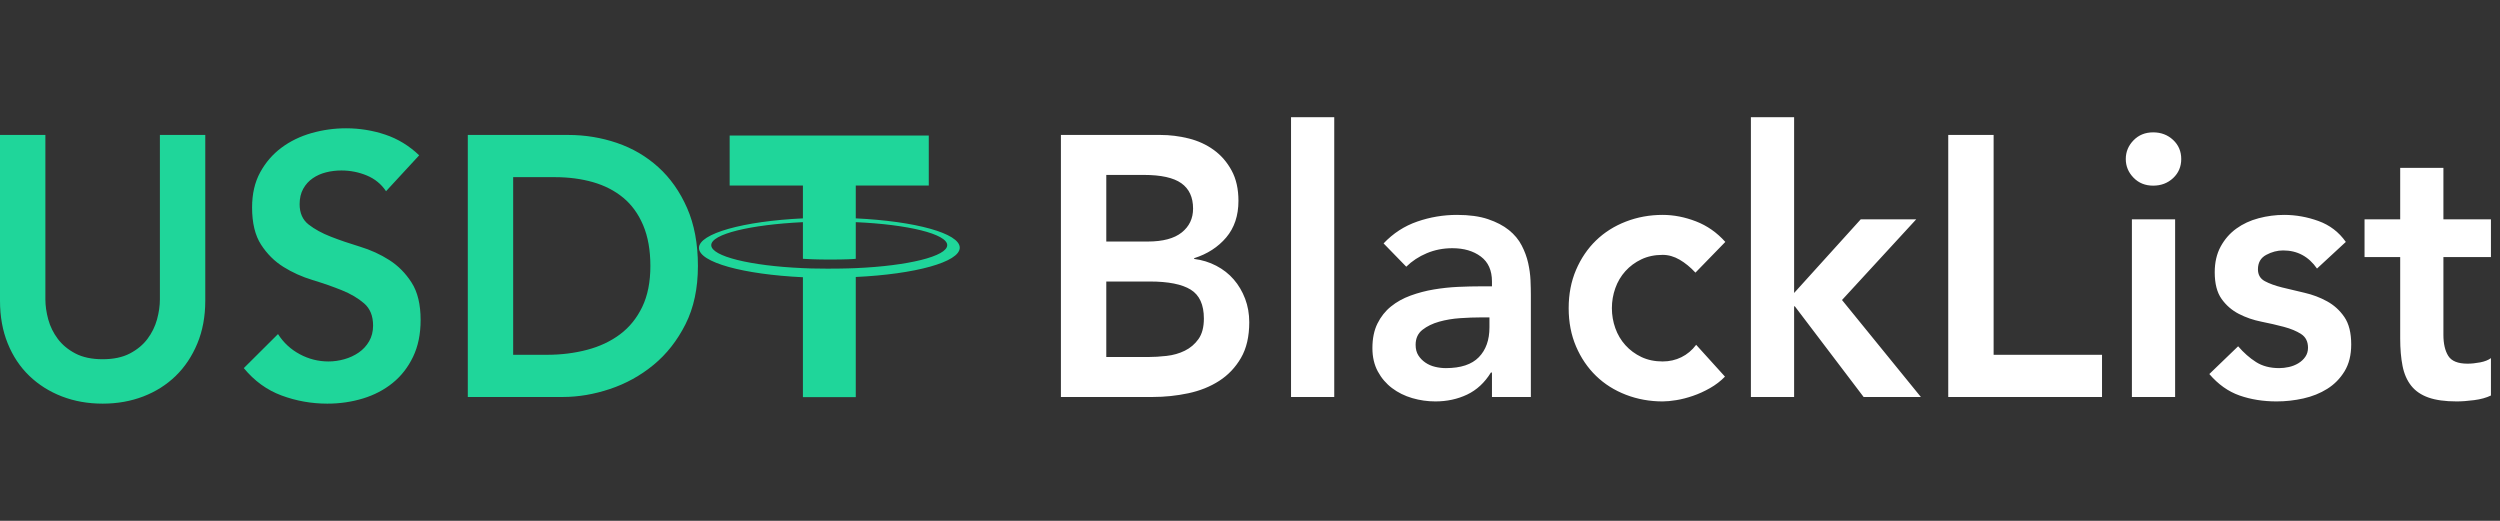 <?xml version="1.0" encoding="UTF-8"?>
<svg width="192px" height="40px" viewBox="0 0 192 40" version="1.1" xmlns="http://www.w3.org/2000/svg" xmlns:xlink="http://www.w3.org/1999/xlink">
    <rect x="0" y="0" width="192" height="40" fill="#333333" stroke="none"/>
    <title>partner-usdtblacklist</title>
    <g id="partner-usdtblacklist" stroke="none" stroke-width="1" fill="none" fill-rule="evenodd">
        <g id="LOGO" transform="translate(0, 9)" fill-rule="nonzero">
            <path d="M15.765,14.098 C15.765,15.311 15.562,16.405 15.156,17.381 C14.75,18.357 14.197,19.186 13.497,19.868 C12.796,20.55 11.966,21.076 11.008,21.446 C10.049,21.815 9.007,22 7.882,22 C6.758,22 5.716,21.815 4.757,21.446 C3.798,21.076 2.964,20.55 2.254,19.868 C1.544,19.186 0.991,18.357 0.595,17.381 C0.198,16.405 0,15.311 0,14.098 L0,1.364 L3.485,1.364 L3.485,13.984 C3.485,14.477 3.559,14.994 3.706,15.534 C3.854,16.074 4.098,16.571 4.439,17.026 C4.78,17.481 5.232,17.855 5.794,18.149 C6.357,18.442 7.053,18.589 7.882,18.589 C8.712,18.589 9.408,18.442 9.97,18.149 C10.533,17.855 10.984,17.481 11.326,17.026 C11.667,16.571 11.911,16.074 12.059,15.534 C12.206,14.994 12.28,14.477 12.28,13.984 L12.28,1.364 L15.765,1.364 L15.765,14.098 Z M29.648,5.685 C29.28,5.135 28.786,4.733 28.169,4.477 C27.551,4.221 26.901,4.093 26.219,4.093 C25.813,4.093 25.422,4.14 25.044,4.235 C24.666,4.33 24.324,4.481 24.02,4.69 C23.716,4.898 23.472,5.168 23.287,5.5 C23.103,5.832 23.011,6.225 23.011,6.68 C23.011,7.362 23.241,7.883 23.702,8.243 C24.163,8.603 24.735,8.916 25.417,9.181 C26.099,9.446 26.846,9.702 27.657,9.948 C28.468,10.195 29.215,10.536 29.897,10.972 C30.58,11.407 31.151,11.985 31.612,12.705 C32.073,13.425 32.304,14.382 32.304,15.576 C32.304,16.656 32.11,17.599 31.723,18.404 C31.336,19.21 30.815,19.878 30.16,20.408 C29.506,20.939 28.745,21.337 27.878,21.602 C27.012,21.867 26.099,22 25.14,22 C23.923,22 22.753,21.792 21.628,21.375 C20.503,20.958 19.535,20.257 18.724,19.271 L21.351,16.656 C21.775,17.32 22.333,17.836 23.025,18.205 C23.716,18.575 24.449,18.76 25.223,18.76 C25.629,18.76 26.035,18.703 26.44,18.589 C26.846,18.475 27.215,18.305 27.546,18.078 C27.878,17.85 28.146,17.561 28.349,17.211 C28.551,16.86 28.653,16.457 28.653,16.003 C28.653,15.264 28.422,14.695 27.961,14.297 C27.5,13.899 26.929,13.563 26.247,13.288 C25.564,13.013 24.818,12.753 24.006,12.506 C23.195,12.26 22.448,11.924 21.766,11.497 C21.084,11.071 20.512,10.503 20.051,9.792 C19.59,9.081 19.36,8.129 19.36,6.935 C19.36,5.893 19.567,4.993 19.982,4.235 C20.397,3.477 20.941,2.847 21.614,2.345 C22.287,1.843 23.057,1.469 23.923,1.222 C24.79,0.976 25.675,0.853 26.578,0.853 C27.611,0.853 28.611,1.014 29.579,1.336 C30.547,1.658 31.418,2.189 32.193,2.928 L29.648,5.685 Z M35.927,1.364 L43.643,1.364 C44.934,1.364 46.178,1.568 47.377,1.975 C48.575,2.383 49.635,3.003 50.557,3.837 C51.479,4.671 52.217,5.718 52.77,6.978 C53.323,8.238 53.6,9.721 53.6,11.426 C53.6,13.151 53.281,14.643 52.645,15.903 C52.009,17.163 51.189,18.205 50.184,19.03 C49.179,19.854 48.063,20.47 46.837,20.877 C45.611,21.285 44.408,21.488 43.228,21.488 L35.927,21.488 L35.927,1.364 Z M42.011,18.248 C43.099,18.248 44.127,18.12 45.095,17.864 C46.063,17.609 46.906,17.211 47.626,16.671 C48.345,16.13 48.912,15.429 49.326,14.567 C49.741,13.705 49.949,12.658 49.949,11.426 C49.949,10.214 49.764,9.171 49.396,8.3 C49.027,7.428 48.515,6.722 47.861,6.182 C47.206,5.642 46.432,5.244 45.537,4.988 C44.643,4.733 43.661,4.605 42.592,4.605 L39.411,4.605 L39.411,18.248 L42.011,18.248 Z M71.33,1.407 L71.33,5.249 L65.723,5.249 L65.723,7.771 C70.273,7.985 73.709,8.916 73.709,10.022 C73.709,11.128 70.273,12.059 65.723,12.272 L65.723,21.5 L61.664,21.5 L61.664,12.292 C57.096,12.078 53.679,11.147 53.679,10.041 C53.679,8.935 57.096,7.985 61.664,7.771 L61.664,5.249 L56.038,5.249 L56.038,1.407 L71.33,1.407 Z M65.723,8.062 L65.723,10.876 C65.61,10.895 64.987,10.934 63.722,10.934 C62.684,10.934 61.929,10.895 61.664,10.876 L61.664,8.062 C57.624,8.256 54.623,8.974 54.623,9.828 C54.623,10.682 57.624,11.419 61.664,11.593 C61.908,11.611 62.554,11.629 63.469,11.632 L63.703,11.632 C65.006,11.632 65.61,11.593 65.723,11.593 C69.744,11.419 72.746,10.682 72.746,9.828 C72.746,8.974 69.744,8.237 65.723,8.062 Z" id="USDT" fill="#1FD69A"></path>
            <path d="M81.478,1.364 L89.111,1.364 C89.849,1.364 90.577,1.454 91.296,1.634 C92.015,1.814 92.656,2.108 93.218,2.516 C93.781,2.923 94.237,3.449 94.587,4.093 C94.938,4.737 95.113,5.514 95.113,6.424 C95.113,7.561 94.799,8.499 94.173,9.238 C93.546,9.977 92.725,10.507 91.711,10.829 L91.711,10.886 C92.319,10.962 92.886,11.137 93.412,11.412 C93.937,11.687 94.385,12.037 94.753,12.464 C95.122,12.89 95.412,13.383 95.625,13.942 C95.837,14.501 95.943,15.102 95.943,15.747 C95.943,16.846 95.731,17.76 95.306,18.49 C94.882,19.219 94.325,19.807 93.633,20.252 C92.942,20.697 92.149,21.015 91.255,21.204 C90.36,21.394 89.452,21.488 88.53,21.488 L81.478,21.488 L81.478,1.364 Z M84.963,9.55 L88.143,9.55 C89.305,9.55 90.176,9.318 90.757,8.854 C91.338,8.39 91.628,7.779 91.628,7.021 C91.628,6.149 91.328,5.5 90.729,5.074 C90.13,4.647 89.167,4.434 87.839,4.434 L84.963,4.434 L84.963,9.55 Z M84.963,18.419 L88.171,18.419 C88.613,18.419 89.088,18.39 89.595,18.333 C90.102,18.276 90.568,18.144 90.992,17.935 C91.416,17.727 91.766,17.429 92.043,17.04 C92.319,16.652 92.458,16.126 92.458,15.463 C92.458,14.401 92.121,13.662 91.448,13.245 C90.775,12.829 89.729,12.62 88.309,12.62 L84.963,12.62 L84.963,18.419 Z M99.151,0 L102.47,0 L102.47,21.488 L99.151,21.488 L99.151,0 Z M114.583,19.612 L114.501,19.612 C114.021,20.389 113.413,20.953 112.675,21.304 C111.938,21.654 111.126,21.829 110.241,21.829 C109.633,21.829 109.038,21.744 108.457,21.574 C107.877,21.403 107.36,21.147 106.909,20.806 C106.457,20.465 106.093,20.039 105.816,19.527 C105.54,19.016 105.401,18.419 105.401,17.736 C105.401,16.997 105.53,16.367 105.789,15.846 C106.047,15.325 106.392,14.889 106.826,14.539 C107.259,14.188 107.761,13.909 108.333,13.7 C108.905,13.492 109.499,13.335 110.117,13.231 C110.735,13.127 111.357,13.061 111.984,13.032 C112.611,13.004 113.201,12.99 113.754,12.99 L114.583,12.99 L114.583,12.62 C114.583,11.767 114.298,11.128 113.726,10.702 C113.155,10.275 112.426,10.062 111.541,10.062 C110.841,10.062 110.186,10.19 109.578,10.446 C108.969,10.702 108.444,11.047 108.001,11.483 L106.259,9.693 C106.996,8.916 107.858,8.357 108.845,8.016 C109.831,7.674 110.85,7.504 111.901,7.504 C112.841,7.504 113.634,7.613 114.279,7.831 C114.925,8.049 115.459,8.328 115.883,8.669 C116.307,9.01 116.635,9.404 116.865,9.849 C117.096,10.294 117.262,10.744 117.363,11.199 C117.464,11.654 117.524,12.094 117.543,12.521 C117.561,12.947 117.57,13.321 117.57,13.643 L117.57,21.488 L114.583,21.488 L114.583,19.612 Z M114.39,15.377 L113.698,15.377 C113.237,15.377 112.721,15.396 112.15,15.434 C111.578,15.472 111.039,15.562 110.532,15.704 C110.025,15.846 109.596,16.055 109.246,16.329 C108.895,16.604 108.72,16.988 108.72,17.481 C108.72,17.803 108.789,18.073 108.928,18.291 C109.066,18.509 109.246,18.693 109.467,18.845 C109.688,18.997 109.937,19.106 110.214,19.172 C110.49,19.238 110.767,19.271 111.043,19.271 C112.187,19.271 113.03,18.992 113.574,18.433 C114.118,17.874 114.39,17.111 114.39,16.145 L114.39,15.377 Z M130.21,11.938 C129.823,11.521 129.417,11.189 128.993,10.943 C128.569,10.697 128.135,10.574 127.693,10.574 C127.084,10.574 126.541,10.687 126.061,10.915 C125.582,11.142 125.172,11.445 124.83,11.824 C124.489,12.203 124.231,12.639 124.056,13.132 C123.881,13.624 123.793,14.136 123.793,14.667 C123.793,15.197 123.881,15.709 124.056,16.202 C124.231,16.694 124.489,17.13 124.83,17.509 C125.172,17.888 125.582,18.191 126.061,18.419 C126.541,18.646 127.084,18.76 127.693,18.76 C128.209,18.76 128.689,18.651 129.131,18.433 C129.574,18.215 129.952,17.898 130.265,17.481 L132.478,19.925 C132.146,20.266 131.763,20.56 131.33,20.806 C130.897,21.053 130.459,21.252 130.016,21.403 C129.574,21.555 129.15,21.664 128.744,21.73 C128.338,21.796 127.988,21.829 127.693,21.829 C126.697,21.829 125.757,21.659 124.872,21.318 C123.987,20.977 123.222,20.494 122.576,19.868 C121.931,19.243 121.419,18.49 121.041,17.609 C120.663,16.727 120.474,15.747 120.474,14.667 C120.474,13.587 120.663,12.606 121.041,11.725 C121.419,10.844 121.931,10.09 122.576,9.465 C123.222,8.84 123.987,8.357 124.872,8.016 C125.757,7.674 126.697,7.504 127.693,7.504 C128.541,7.504 129.394,7.67 130.251,8.001 C131.109,8.333 131.86,8.859 132.505,9.579 L130.21,11.938 Z M134.469,0 L137.788,0 L137.788,13.501 L142.904,7.845 L147.164,7.845 L141.466,14.041 L147.523,21.488 L143.126,21.488 L137.843,14.525 L137.788,14.525 L137.788,21.488 L134.469,21.488 L134.469,0 Z M149.625,1.364 L153.11,1.364 L153.11,18.248 L161.435,18.248 L161.435,21.488 L149.625,21.488 L149.625,1.364 Z M163.73,7.845 L167.049,7.845 L167.049,21.488 L163.73,21.488 L163.73,7.845 Z M163.26,3.212 C163.26,2.662 163.458,2.184 163.855,1.776 C164.251,1.369 164.754,1.165 165.362,1.165 C165.97,1.165 166.482,1.36 166.897,1.748 C167.312,2.137 167.519,2.624 167.519,3.212 C167.519,3.799 167.312,4.287 166.897,4.676 C166.482,5.064 165.97,5.258 165.362,5.258 C164.754,5.258 164.251,5.055 163.855,4.647 C163.458,4.24 163.26,3.761 163.26,3.212 Z M177.946,11.625 C177.301,10.697 176.434,10.233 175.346,10.233 C174.904,10.233 174.47,10.346 174.046,10.574 C173.622,10.801 173.41,11.171 173.41,11.682 C173.41,12.099 173.585,12.402 173.936,12.592 C174.286,12.781 174.729,12.942 175.263,13.075 C175.798,13.208 176.374,13.345 176.992,13.487 C177.609,13.629 178.186,13.847 178.72,14.141 C179.255,14.435 179.698,14.837 180.048,15.349 C180.398,15.86 180.573,16.562 180.573,17.452 C180.573,18.267 180.403,18.954 180.062,19.513 C179.721,20.072 179.278,20.522 178.734,20.863 C178.19,21.204 177.577,21.45 176.895,21.602 C176.213,21.754 175.531,21.829 174.848,21.829 C173.816,21.829 172.866,21.678 172,21.375 C171.133,21.071 170.359,20.522 169.676,19.726 L171.889,17.594 C172.313,18.087 172.769,18.49 173.258,18.802 C173.747,19.115 174.341,19.271 175.042,19.271 C175.282,19.271 175.531,19.243 175.789,19.186 C176.047,19.129 176.287,19.034 176.508,18.902 C176.729,18.769 176.909,18.603 177.047,18.404 C177.185,18.205 177.255,17.973 177.255,17.708 C177.255,17.234 177.079,16.884 176.729,16.656 C176.379,16.429 175.936,16.244 175.401,16.102 C174.867,15.96 174.291,15.827 173.673,15.704 C173.055,15.581 172.479,15.382 171.944,15.107 C171.41,14.832 170.967,14.449 170.617,13.956 C170.266,13.463 170.091,12.781 170.091,11.91 C170.091,11.152 170.243,10.493 170.548,9.934 C170.852,9.375 171.253,8.916 171.751,8.556 C172.249,8.196 172.82,7.93 173.466,7.76 C174.111,7.589 174.765,7.504 175.429,7.504 C176.314,7.504 177.19,7.66 178.057,7.973 C178.923,8.286 179.624,8.821 180.159,9.579 L177.946,11.625 Z M181.597,10.744 L181.597,7.845 L184.335,7.845 L184.335,3.894 L187.654,3.894 L187.654,7.845 L191.304,7.845 L191.304,10.744 L187.654,10.744 L187.654,16.713 C187.654,17.395 187.778,17.935 188.027,18.333 C188.276,18.731 188.769,18.93 189.507,18.93 C189.802,18.93 190.124,18.897 190.475,18.831 C190.825,18.764 191.102,18.655 191.304,18.504 L191.304,21.375 C190.954,21.545 190.525,21.664 190.018,21.73 C189.511,21.796 189.064,21.829 188.677,21.829 C187.792,21.829 187.068,21.73 186.506,21.531 C185.943,21.332 185.501,21.029 185.178,20.621 C184.856,20.214 184.634,19.707 184.515,19.101 C184.395,18.494 184.335,17.793 184.335,16.997 L184.335,10.744 L181.597,10.744 Z" id="BlackList" fill="#FFFFFF"></path>
        </g>
    </g>
</svg>